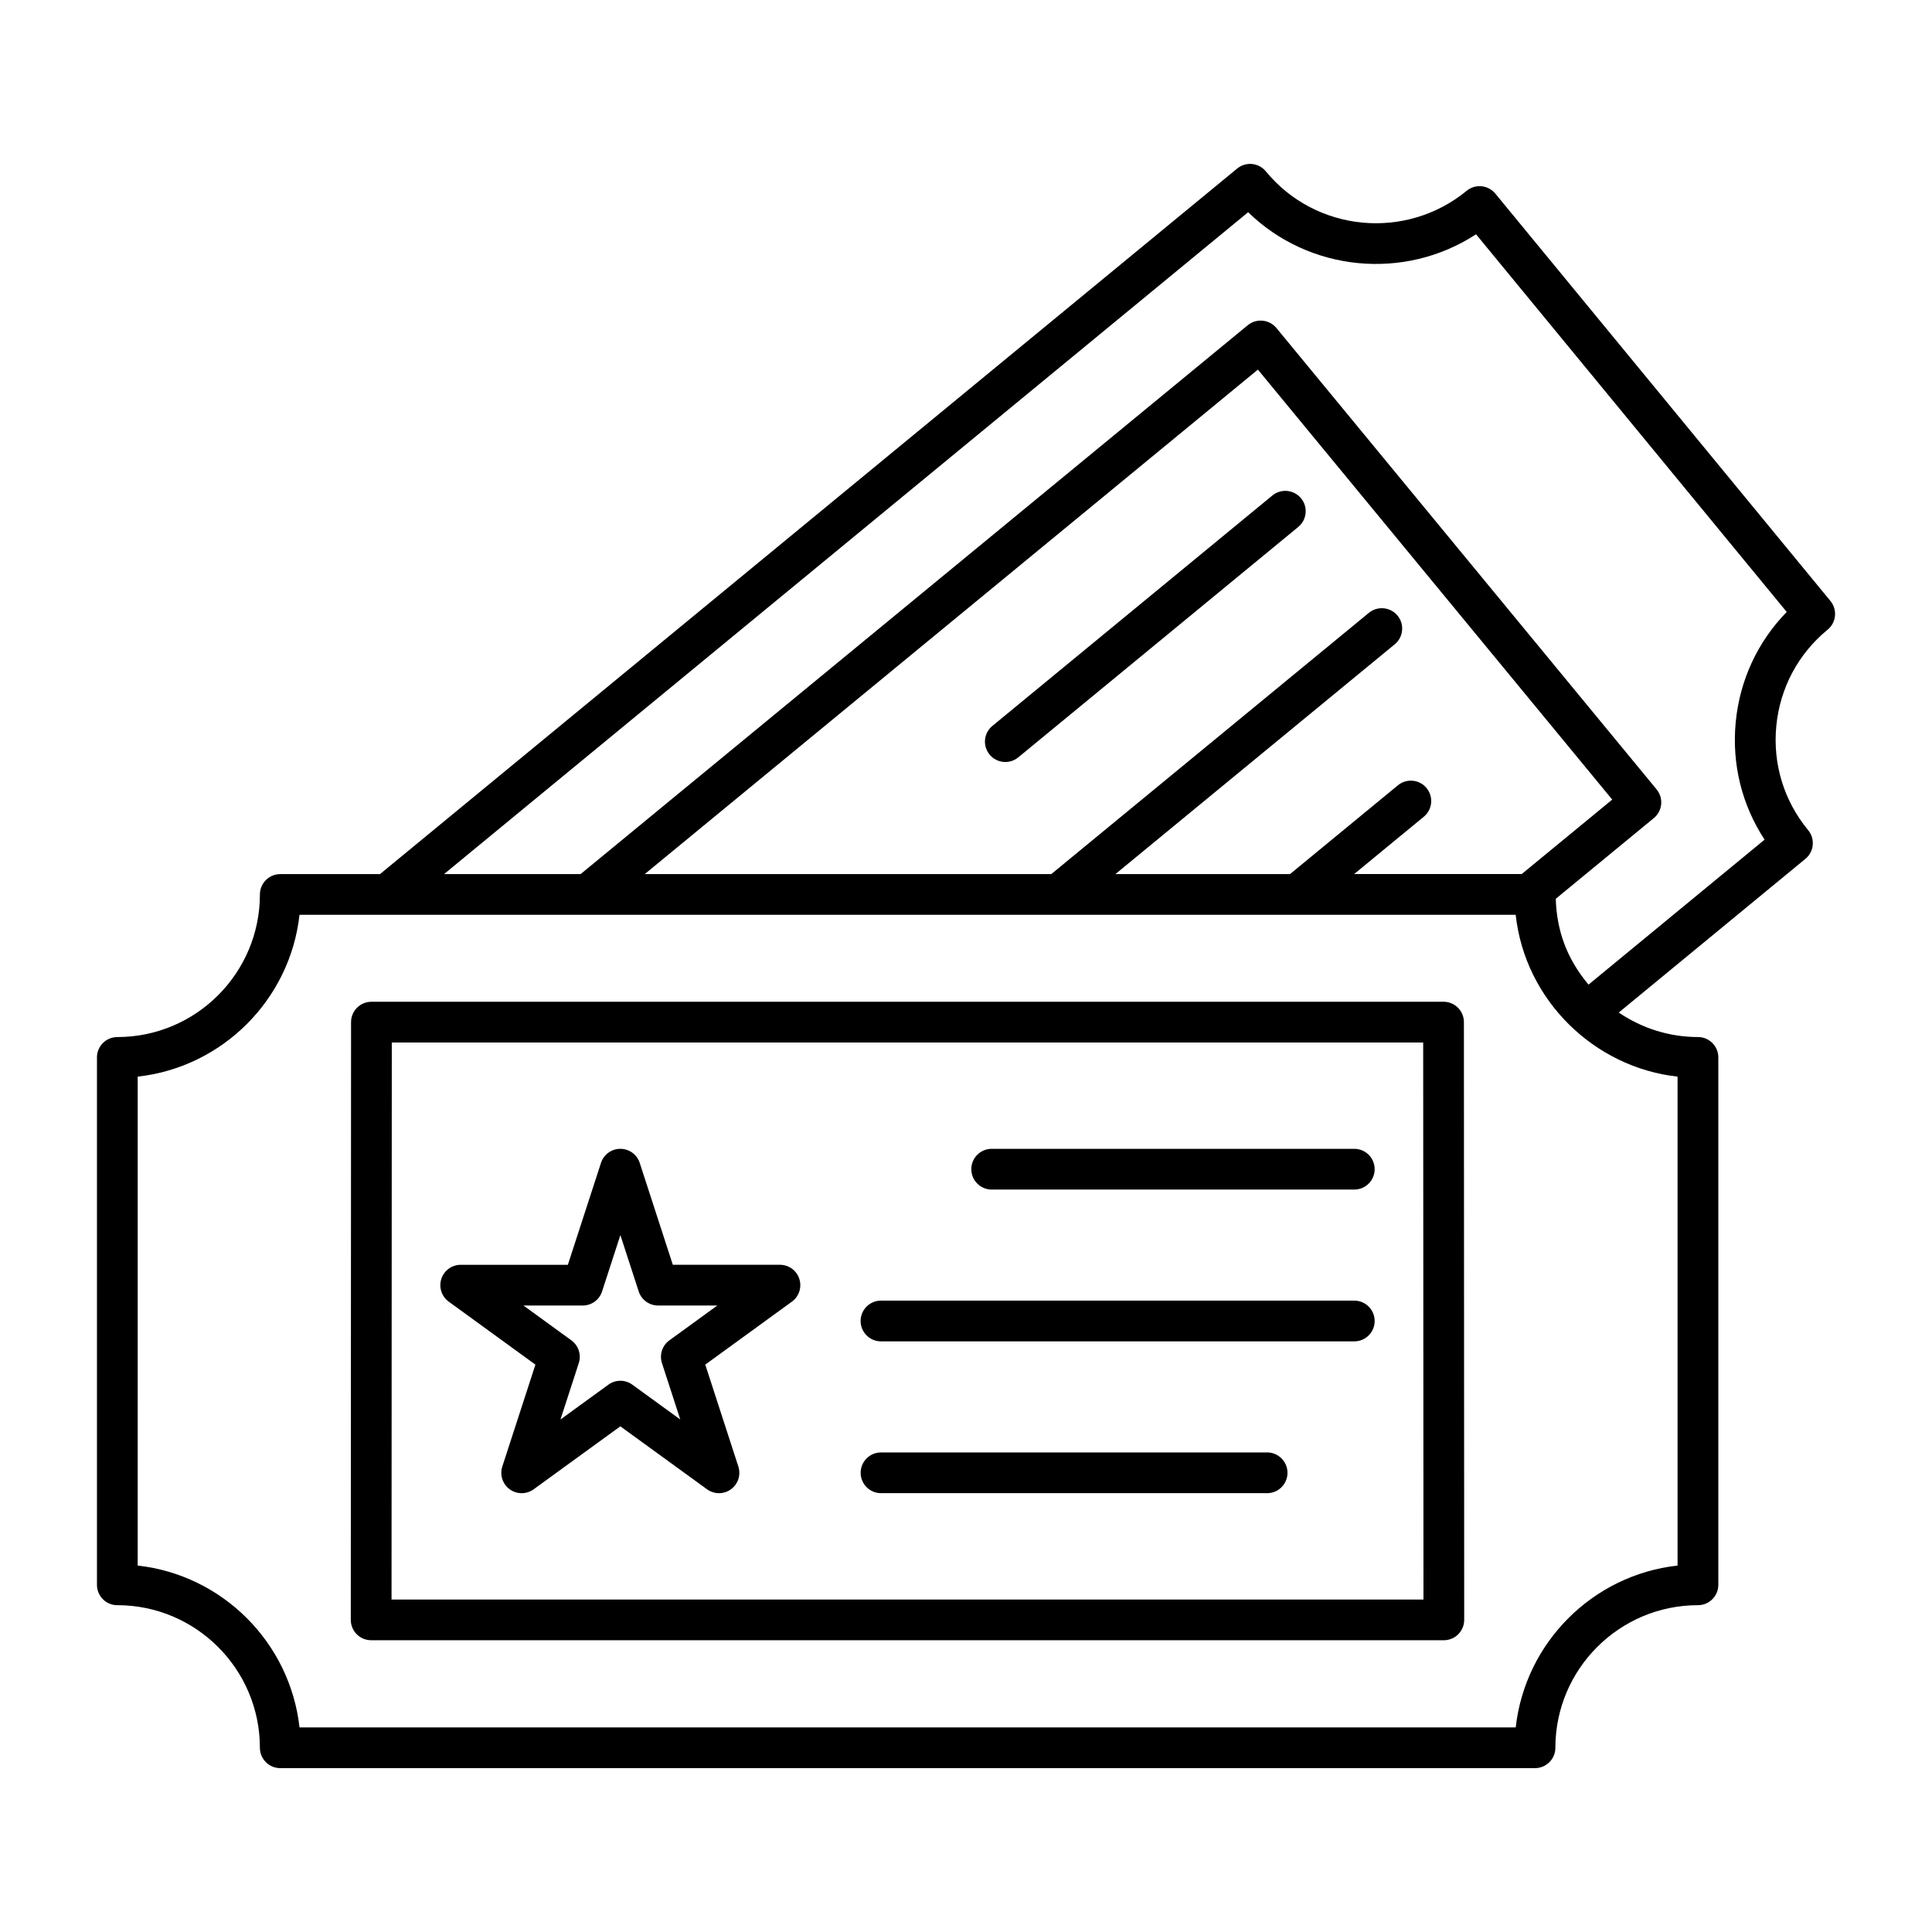 <?xml version="1.0" encoding="UTF-8"?>
<!-- Uploaded to: SVG Repo, www.svgrepo.com, Generator: SVG Repo Mixer Tools -->
<svg fill="#000000" width="800px" height="800px" version="1.1" viewBox="144 144 512 512" xmlns="http://www.w3.org/2000/svg">
 <g>
  <path d="m481.19 275.31-74.199 61.062c-2.305 1.895-2.637 5.297-0.738 7.598 1.898 2.305 5.293 2.629 7.598 0.738l74.199-61.062c2.305-1.895 2.637-5.297 0.738-7.598-1.898-2.301-5.301-2.621-7.598-0.738z"/>
  <path d="m175.09 569.39c20.832 0 37.785 16.949 37.785 37.785 0 2.981 2.418 5.398 5.398 5.398h332.52c2.981 0 5.398-2.418 5.398-5.398 0-20.836 16.953-37.785 37.785-37.785 2.981 0 5.398-2.418 5.398-5.398v-139.77c0-2.981-2.418-5.398-5.398-5.398-7.59 0-14.82-2.309-20.992-6.488l49.465-40.73c1.109-0.914 1.805-2.227 1.945-3.656 0.133-1.426-0.301-2.852-1.215-3.953-6.41-7.75-9.41-17.551-8.441-27.594 0.969-10.066 5.805-19.137 13.605-25.539 1.109-0.906 1.805-2.219 1.945-3.644 0.141-1.426-0.289-2.852-1.203-3.957l-88.812-107.96c-1.898-2.301-5.301-2.629-7.59-0.742-16.145 13.25-40.02 10.93-53.219-5.152-0.914-1.109-2.223-1.809-3.648-1.949-1.426-0.141-2.856 0.297-3.957 1.207l-227.16 186.98h-26.422c-2.981 0-5.398 2.418-5.398 5.398 0 20.836-16.953 37.785-37.785 37.785-2.981 0-5.398 2.418-5.398 5.398v139.77c0 2.981 2.418 5.398 5.398 5.398zm299.68-369.15c16.188 15.777 41.414 18.223 60.398 5.852l82.332 100.08c-7.688 7.871-12.441 18.055-13.516 29.191-1.07 11.105 1.629 21.98 7.648 31.152l-46.66 38.422c-5.914-7.066-8.43-14.547-8.676-22.75l25.988-21.383c1.102-0.91 1.805-2.223 1.941-3.648 0.141-1.426-0.297-2.848-1.203-3.953l-100.76-122.28c-1.898-2.297-5.305-2.617-7.598-0.734l-176.79 145.45h-36.195zm47.289 152.61c-1.898-2.305-5.305-2.629-7.598-0.738l-28.59 23.527h-46.27l74.023-60.895c2.297-1.895 2.637-5.297 0.738-7.598-1.898-2.309-5.301-2.621-7.598-0.738l-84.156 69.23h-107.74l162.49-133.69 93.902 113.95-23.988 19.734h-44.41l18.461-15.191c2.301-1.891 2.633-5.293 0.734-7.594zm-341.57 76.469c22.484-2.496 40.387-20.402 42.887-42.887h322.3c2.473 22.684 20.832 40.445 42.895 42.887v129.57c-22.484 2.496-40.387 20.402-42.887 42.887h-322.31c-2.504-22.484-20.402-40.391-42.887-42.887z"/>
  <path d="m242.36 578.68h284.27c1.434 0 2.805-0.57 3.816-1.582 1.012-1.012 1.582-2.387 1.582-3.82l-0.078-158.41c0-2.981-2.418-5.394-5.398-5.394l-284.12 0.004c-2.981 0-5.398 2.414-5.398 5.394l-0.07 158.41c0 1.434 0.57 2.809 1.582 3.82s2.383 1.578 3.816 1.578zm5.469-158.41h273.33l0.074 147.62h-273.47z"/>
  <path d="m350.7 479.18h-28.395l-8.773-27c-0.719-2.223-2.789-3.731-5.133-3.731-2.34 0-4.414 1.504-5.133 3.731l-8.777 27.004h-28.395c-2.34 0-4.414 1.504-5.133 3.731-0.723 2.223 0.062 4.664 1.961 6.039l22.969 16.688-8.773 27c-0.723 2.223 0.062 4.66 1.961 6.039 1.883 1.371 4.457 1.371 6.34 0l22.977-16.688 22.977 16.684c0.941 0.684 2.059 1.031 3.168 1.031s2.227-0.344 3.168-1.031c1.898-1.375 2.684-3.812 1.961-6.035l-8.766-27.004 22.961-16.688c1.898-1.379 2.684-3.812 1.961-6.039-0.711-2.227-2.785-3.731-5.125-3.731zm-29.312 20.027c-1.898 1.379-2.684 3.812-1.961 6.035l4.852 14.938-12.707-9.23c-0.941-0.684-2.059-1.031-3.168-1.031-1.109 0-2.227 0.344-3.168 1.031l-12.707 9.23 4.852-14.934c0.723-2.223-0.062-4.664-1.961-6.039l-12.699-9.23h15.703c2.34 0 4.414-1.504 5.129-3.731l4.856-14.934 4.852 14.93c0.719 2.223 2.789 3.731 5.133 3.731h15.707z"/>
  <path d="m479.8 528.91h-102.32c-2.981 0-5.398 2.418-5.398 5.398s2.418 5.398 5.398 5.398h102.32c2.981 0 5.398-2.418 5.398-5.398-0.004-2.981-2.422-5.398-5.398-5.398z"/>
  <path d="m502.9 488.68h-125.43c-2.981 0-5.398 2.418-5.398 5.398s2.418 5.398 5.398 5.398h125.43c2.981 0 5.398-2.418 5.398-5.398s-2.418-5.398-5.398-5.398z"/>
  <path d="m502.9 448.45h-96.094c-2.981 0-5.398 2.418-5.398 5.398 0 2.981 2.418 5.398 5.398 5.398h96.094c2.981 0 5.398-2.418 5.398-5.398 0-2.981-2.418-5.398-5.398-5.398z"/>
 </g>
</svg>